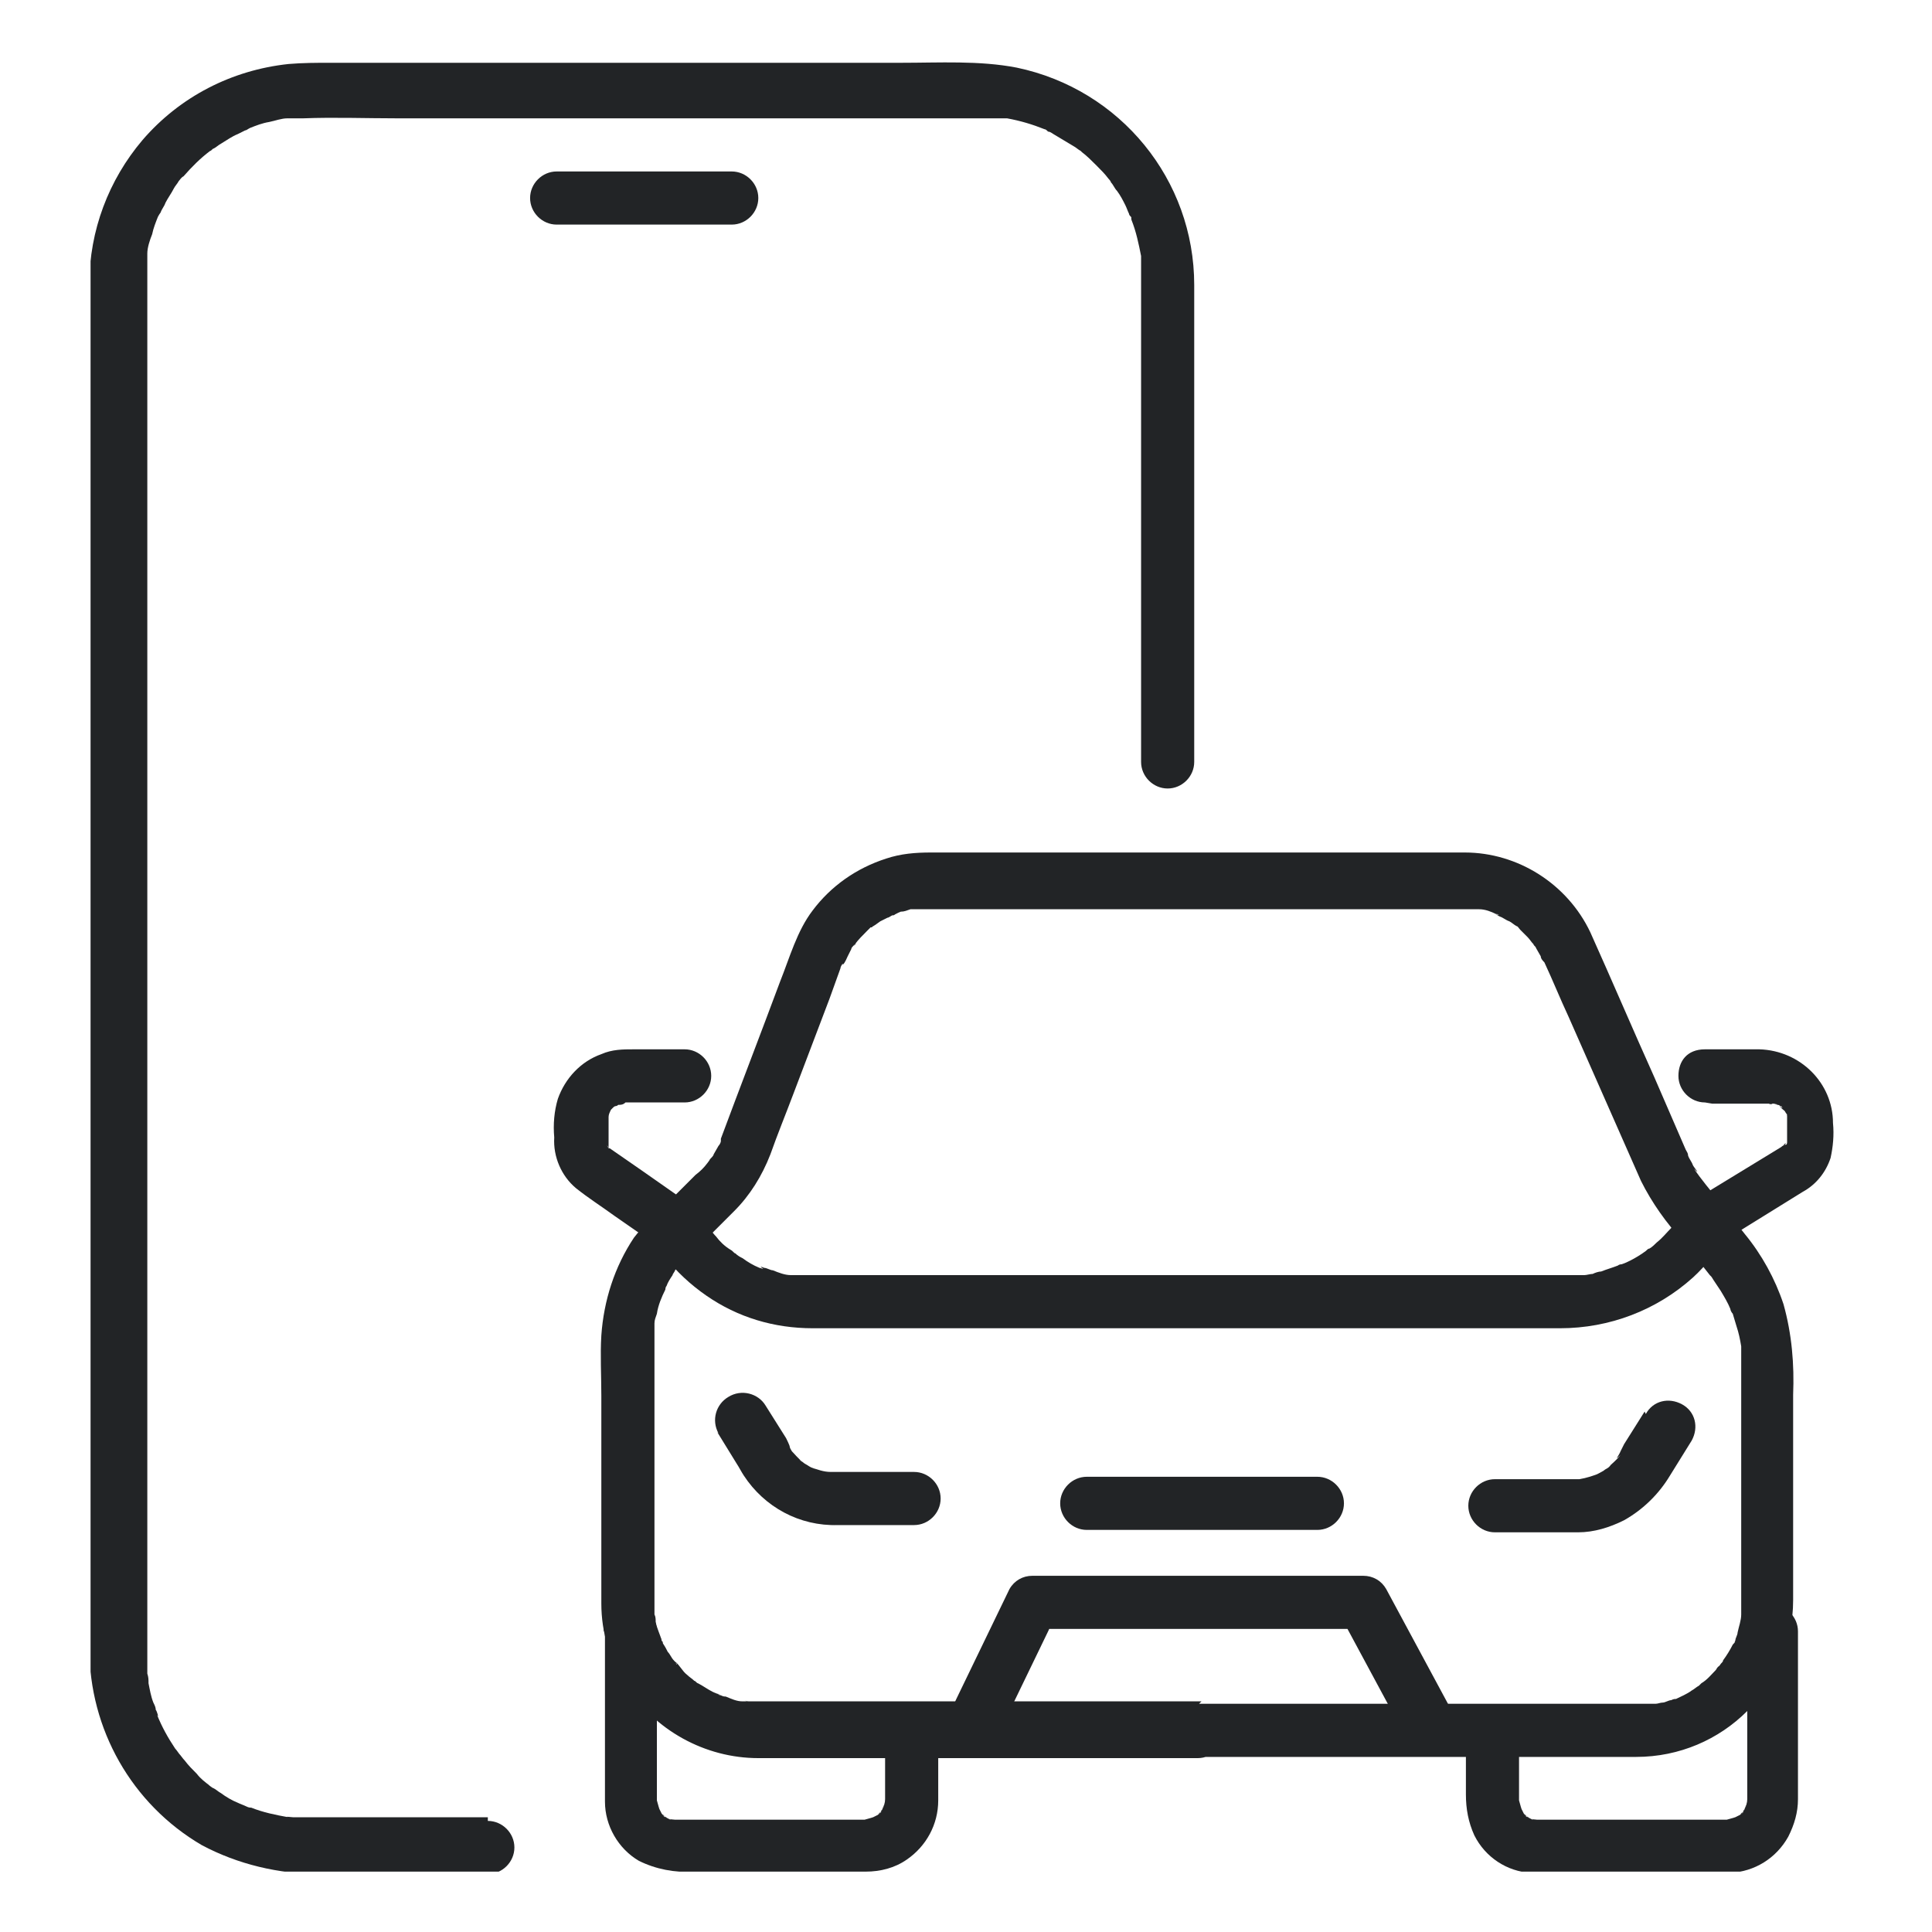 <?xml version="1.0" encoding="UTF-8"?>
<svg id="case_icon_c" data-name="case icon c" xmlns="http://www.w3.org/2000/svg" version="1.1" xmlns:xlink="http://www.w3.org/1999/xlink" viewBox="0 0 160 160">
  <defs>
    <style>
      .cls-1 {
        fill: none;
      }

      .cls-1, .cls-2 {
        stroke-width: 0px;
      }

      .cls-3 {
        clip-path: url(#clippath);
      }

      .cls-2 {
        fill: #222426;
      }
    </style>
    <clipPath id="clippath">
      <rect class="cls-1" x="7.5" y="5" width="145" height="150"/>
    </clipPath>
  </defs>
  <g class="cls-3">
    <g id="_グループ_163" data-name="グループ 163">
      <path id="_パス_150" data-name="パス 150" class="cls-2" d="M99.5,140.9h-26.5c-3.3,0-6.6,0-9.9,0-.1,0-.2,0-.4,0-.2,0-.5,0-.7,0-.2,0-.5-.1,0,0-.2,0-.3,0-.5,0-.5,0-.9-.2-1.4-.4-.1,0-.2,0-.4-.1-.2,0-.5-.3,0,0-.2-.1-.5-.2-.7-.3-.4-.2-.8-.5-1.2-.7-.1,0-.2-.2-.3-.2.5.3.2.1,0,0-.2-.2-.4-.3-.6-.5-.4-.3-.6-.8-1-1.1,0,0,.3.4.1.2,0-.1-.1-.2-.2-.3-.2-.2-.3-.5-.5-.7-.1-.2-.2-.4-.4-.7,0,0,0-.2-.1-.2,0-.2-.1-.5,0,0-.1-.5-.4-1-.5-1.6,0-.2,0-.4-.1-.6,0-.2,0-.5,0,0,0-.1,0-.3,0-.4,0-.3,0-.6,0-.9v-20.4h0c0-.3,0-.5,0-.8,0-.4,0-.8,0-1.1v.3c0-.1,0-.2,0-.3,0-.2,0-.3,0-.5,0-.3.1-.5.2-.8.1-.7.4-1.4.7-2-.3.5,0,0,0,0s0-.2.1-.3c.1-.3.3-.6.5-.9,0-.1.2-.3.2-.4,0,0,.3-.3.3-.4,0,.2-.4.4-.2.3.8-.7,1.5-1.6,2.3-2.3l2.5-2.5c1.3-1.3,2.3-2.9,3-4.7.6-1.7,1.3-3.4,1.9-5l3-7.9.9-2.5c0-.1.1-.3.2-.4h0s0-.1,0-.1c0-.2,0-.2,0,.2.2-.2.3-.5.4-.7.1-.2.2-.4.3-.6,0-.1.1-.2.2-.3,0,0,.1-.1.2-.2-.2.3-.2.3-.1.1.3-.4.6-.7,1-1.1,0,0,.2-.2.3-.3h.1c.2-.2.1-.2-.1,0,.3-.1.5-.3.8-.5.2-.1.4-.2.6-.3.1,0,.2-.1.4-.2h.1c.2-.1.2-.1-.2,0,.3,0,.5-.2.8-.3.3,0,.5-.1.8-.2.1,0,.3,0,.4,0h.1c.2,0,.2,0-.2,0,.3,0,.5,0,.8,0h31.5c4.4,0,8.9,0,13.3,0h0c.2,0,.5,0,.7,0,.1,0,.3,0,.4,0-.4,0-.4,0-.2,0,0,0,.2,0,.3,0,.5,0,1,.2,1.4.4h.1c.2.1.2.1-.2,0,.1,0,.2.1.4.2.3.1.5.3.8.4.2.1.4.3.6.4.4.3-.4-.3,0,0,.1,0,.2.2.3.3.2.2.4.4.6.6.2.2.3.4.5.6l-.2-.2c0,0,.1.1.2.2,0,.1.2.2.2.3.1.2.3.5.4.7,0,.2.2.4.3.5.7,1.5,1.3,3,2,4.5l6,13.6c.9,1.8,2.1,3.5,3.5,5l2.2,2.8c0,0,.1.1.2.2-.4-.5,0,0,.1.2.2.3.4.6.6.9.3.5.6,1,.8,1.5h0c0,.4,0,.3,0,0,0,.1.1.3.2.4.1.3.2.7.3,1,.2.6.3,1.1.4,1.7,0,.2.2.6,0,0,0,.2,0,.3,0,.5,0,.3,0,.6,0,.9,0,.2,0,.5,0,.7v18.9c0,.3,0,.5,0,.8,0,.1,0,.3,0,.4,0,.5,0-.5,0,0,0,.5-.2,1-.3,1.5,0,.2-.2.5-.2.7-.2.4.2-.5,0,0,0,.1-.1.2-.2.3-.2.4-.5.9-.8,1.3,0,.1-.1.2-.2.3-.1.2-.4.4,0,0-.1.1-.3.3-.4.5-.4.4-.7.8-1.2,1.1,0,0-.1.1-.2.2.4-.4.2-.2,0,0-.2.1-.4.3-.6.4-.4.3-.9.5-1.3.7-.4.2.5-.2,0,0-.1,0-.2,0-.4.1-.2,0-.5.2-.7.2-.2,0-.4.1-.6.1-.1,0-.3,0-.4,0-.6.1.4,0,0,0-.4,0-.8,0-1.3,0h-36.5c-1.2,0-2.2,1-2.2,2.2s1,2.2,2.2,2.2h26.9c3.2,0,6.5,0,9.7,0,7.2,0,13-5.8,13-13,0,0,0,0,0,0v-17c.1-2.5-.1-5-.8-7.5-.7-2.1-1.8-4.1-3.2-5.8l-2.2-2.8c-.7-.9-1.4-1.7-2-2.6h0c.6.6,0-.1-.1-.3-.1-.3-.3-.5-.4-.8,0-.2-.1-.3-.2-.5l-2.6-6c-1.8-4-3.5-8-5.3-12-1.9-4-6-6.6-10.4-6.6h-44.2c-1.3,0-2.5.1-3.7.5-2.5.8-4.6,2.3-6.1,4.3-1.3,1.7-1.9,3.9-2.7,5.9-1.6,4.3-3.3,8.7-4.9,13,0,0,0,.1,0,.2.1-.5,0-.1,0,0,0,.1-.1.3-.2.4-.1.2-.3.5-.4.7,0,.1-.2.3-.3.4,0,0-.1.2-.2.3.2-.2.2-.3,0,0-.3.4-.6.7-1,1l-2.8,2.8c-.8.7-1.6,1.5-2.3,2.4-1.6,2.4-2.5,5.2-2.7,8.1-.1,1.6,0,3.3,0,5v15.8c0,.5,0,.9,0,1.4,0,2.4.7,4.7,2,6.7,2.4,3.8,6.6,6.1,11,6.1,1,0,2,0,3,0h33.4c1.2,0,2.2-1,2.2-2.2s-1-2.2-2.2-2.2"/>
      <path id="_パス_151" data-name="パス 151" class="cls-2" d="M141.8,91.4h4.4c.1,0,.3,0,.4,0,.4,0,0,.1-.1,0,0,0,.2,0,.3,0,.1,0,.3,0,.4.1-.1,0-.5-.2,0,0,0,0,.2,0,.2.1h.1c.2.2.1.2-.1,0,.1.2.3.3.5.5,0,0-.3-.5-.1-.1,0,0,.1.2.2.3,0,.1,0,.2.1.3-.1-.3-.2-.4-.1-.2,0,0,0,.1,0,.2,0,.1,0,.2,0,.3.1.3,0-.6,0-.1,0,.1,0,.2,0,.3v.8c0,.2,0,.5,0,.7,0,.3,0,0,0,0v-.2c0,0,0,.2,0,.3,0,.4,0-.2,0-.1,0,0,0,.2-.1.2-.1.2-.1.2,0,0h0c0,0-.1,0-.2,0,0,0,.4-.3.1,0h0c0,0-.2.1-.3.2l-5.9,3.6c-.3.2-.7.4-1,.6,0,0-.1,0-.2.1-.6.5-1,1-1.4,1.7,0,0-.1.2-.2.2-.3.4.2-.3,0,0-.1.2-.3.3-.4.5-.4.4-.7.8-1.2,1.2-.1.1-.4.4-.6.5,0,0,.4-.3,0,0-.1,0-.2.1-.3.2-.4.3-.9.6-1.3.8-.2.1-.4.2-.7.3,0,0-.2,0-.3.1h.3c0,0-.2,0-.3,0-.5.2-.9.3-1.4.5-.2,0-.5.1-.7.2-.2,0-.5.1-.7.1,0,0,.5,0,.1,0-.2,0-.3,0-.5,0-.2,0-.5,0-.8,0-.2,0-.4,0-.6,0h-57.2c-1.8,0-3.7,0-5.5,0-.3,0-.5,0-.8,0,.2.1.4,0,.1,0-.2,0-.3,0-.5,0-.5,0-1-.2-1.5-.4-.2,0-.5-.2-.7-.2,0,0-.5-.2-.2,0s-.1,0-.2,0c-.5-.2-1-.5-1.4-.8-.2-.1-.4-.2-.6-.4-.1,0-.2-.2-.4-.3s-.3-.1,0,0c-.5-.3-.9-.7-1.2-1.1-.3-.3-.6-.8-1-1.1.5.5.3.4.2.2l-.3-.4c-.4-.6-.9-1.2-1.5-1.7-.2-.1-.4-.3-.6-.4l-3-2.1-2.6-1.8c0,0-.1-.1-.2-.1,0,0,.1,0,.2.1h-.1c-.2-.3-.1-.3,0,0h0c-.1-.3-.1-.3,0,0,0,0,0-.2,0-.3-.2-.5,0,.5,0,0v-1.7c0,0,0-.2,0-.3,0-.5-.1.5,0,0,0,0,0-.2,0-.3s0-.2,0-.3v.3c0-.2.1-.4.2-.6.2-.4-.3.3,0,0,0,0,.2-.2.2-.2,0,0,.1-.1.2-.2l-.2.2c0,0,.1-.1.2-.1,0,0,.1,0,.2-.1s.2,0,.2-.1c-.3.1-.4.2-.2.1.2,0,.4,0,.6-.2h-.3c0,0,.2,0,.3,0h4.9c1.2,0,2.2-1,2.2-2.2s-1-2.2-2.2-2.2h-4.2c-.9,0-1.8,0-2.7.4-1.7.6-3,2-3.6,3.7-.3,1-.4,2.1-.3,3.2-.1,1.6.6,3.2,1.8,4.2,1,.8,2.1,1.5,3.2,2.3l3.6,2.5-.8-.8c.4.5.8,1.1,1.3,1.6,1,1.3,2.2,2.4,3.5,3.3,2.6,1.8,5.6,2.7,8.8,2.7h61.9c4.1,0,8-1.5,11-4.2,1.1-1,2-2.2,2.8-3.5l-.8.8,7.1-4.4c1.1-.6,1.9-1.6,2.3-2.8.2-.9.3-1.9.2-2.9,0-3.3-2.7-6-6.1-6.1-1.5,0-3,0-4.5,0s-2.2,1-2.2,2.2,1,2.2,2.2,2.2"/>
      <path id="_パス_152" data-name="パス 152" class="cls-2" d="M59.4,118.6l1.6,2.6c.2.3.4.7.6,1,1.7,2.6,4.6,4.2,7.8,4.1h6.3c1.2,0,2.2-1,2.2-2.2s-1-2.2-2.2-2.2h-6.1c-.5,0-1,0-1.4,0h.6c-.6,0-1.1-.2-1.7-.4l.5.2c-.3-.1-.5-.2-.8-.4,0,0-.2-.1-.3-.2-.2-.1-.5-.4,0,0-.4-.3-.7-.7-1.1-1.1.5.6,0,0,0-.2h0c0-.1-.3-.7-.3-.7l-1.7-2.7c-.6-1-2-1.4-3.1-.7-1,.6-1.4,1.9-.8,3"/>
      <path id="_パス_153" data-name="パス 153" class="cls-2" d="M136.2,116.9l-1.7,2.7-.3.6h0c-.1.3-.6.9,0,.3-.3.4-.7.7-1.1,1.1.5-.5.2-.1,0,0,0,0-.2.1-.3.2-.2.1-.5.3-.8.4l.5-.2c-.5.2-1.1.4-1.7.5h.6c-.9,0-1.9,0-2.8,0h-4.8c-1.2,0-2.2,1-2.2,2.2s1,2.2,2.2,2.2h6.9c1.3,0,2.6-.4,3.8-1,1.6-.9,2.9-2.2,3.8-3.7l1.8-2.9c.6-1.1.3-2.4-.8-3-1.1-.6-2.4-.3-3,.8"/>
      <path id="_パス_154" data-name="パス 154" class="cls-2" d="M82.4,144.2l4.4-9.1.6-1.3-1.9,1.1h24.1c1.1,0,2.2,0,3.3,0h0l-1.9-1.1,4.9,9.1.7,1.3c.6,1,2,1.4,3,.8,1-.6,1.4-2,.8-3l-4.9-9.1-.7-1.3c-.4-.7-1.1-1.1-1.9-1.1h-24.1c-1.1,0-2.2,0-3.3,0h0c-.8,0-1.5.4-1.9,1.1l-4.4,9.1-.6,1.3c-.6,1-.3,2.4.7,3.1s2.4.3,3.1-.7c0,0,0,0,0,0"/>
      <path id="_パス_155" data-name="パス 155" class="cls-2" d="M90,126.7h19.1c1.2,0,2.2-1,2.2-2.2s-1-2.2-2.2-2.2h-19.1c-1.2,0-2.2,1-2.2,2.2s1,2.2,2.2,2.2"/>
      <path id="_パス_156" data-name="パス 156" class="cls-2" d="M50.1,135v13.3c0,.3,0,.6,0,.9,0,2,1.1,3.9,2.8,4.9,1.4.7,3,1,4.5.9h5.1c3.1,0,6.1,0,9.2,0,1.2,0,2.4-.3,3.4-1,1.6-1.1,2.6-2.9,2.6-4.9,0-1.5,0-3.1,0-4.6v-.5c0-1.2-1-2.2-2.2-2.2-1.2,0-2.2,1-2.2,2.2h0v2.7c0,1,0,1.9,0,2.9,0-.2,0-.4,0-.6,0,.3-.1.6-.3,1l.2-.5c0,.2-.2.4-.3.6-.1.2-.3.2.1-.1,0,0-.1.2-.2.2,0,0-.2.2-.2.2,0,0,.5-.4.1-.1-.2.1-.4.2-.6.3l.5-.2c-.3.1-.6.2-1,.3h.6c-.6,0-1.3,0-1.9,0h-12.5c-.8,0-1.5,0-2.3,0h.6c-.3,0-.6,0-1-.2l.5.2c-.2,0-.4-.2-.6-.3-.2-.1-.2-.3.1.1,0,0-.2-.1-.2-.2,0,0-.2-.2-.2-.2,0,0,.4.5.1.1-.1-.2-.2-.4-.3-.6l.2.5c-.1-.3-.2-.6-.3-1,0,.2,0,.4,0,.6,0-.6,0-1.2,0-1.7v-12.9c0-1.2-1-2.2-2.2-2.2-1.2,0-2.2,1-2.2,2.2h0"/>
      <path id="_パス_157" data-name="パス 157" class="cls-2" d="M144.7,135v12.5c0,.7,0,1.4,0,2.1,0-.2,0-.4,0-.6,0,.3-.1.6-.3,1l.2-.5c0,.2-.2.4-.3.6-.1.2-.3.2.1-.1,0,0-.1.2-.2.2,0,0-.2.2-.2.2,0,0,.5-.4.1-.1-.2.1-.4.2-.6.3l.5-.2c-.3.1-.6.2-1,.3h.6c-.6,0-1.3,0-1.9,0h-12.5c-.8,0-1.5,0-2.3,0h.6c-.3,0-.6,0-1-.2l.5.2c-.2,0-.4-.2-.6-.3-.2-.1-.2-.3.1.1,0,0-.2-.1-.2-.2,0,0-.2-.2-.2-.2,0,0,.4.5.1.1-.1-.2-.2-.4-.3-.6l.2.5c-.1-.3-.2-.6-.3-1v.6c0-1,0-1.9,0-2.9v-2.7c0-1.2-1-2.2-2.2-2.2s-2.2,1-2.2,2.2v4.5c0,1.2.2,2.3.7,3.4.9,1.8,2.7,3,4.7,3.1.9,0,1.9,0,2.8,0h11c.9,0,1.8,0,2.7,0,2-.1,3.8-1.2,4.8-3,.5-1,.8-2,.8-3.1v-13.9c0-1.2-1-2.2-2.2-2.2s-2.2,1-2.2,2.2"/>
      <path id="_パス_158" data-name="パス 158" class="cls-2" d="M40.4,150.5h-14.6c-.2,0-.4,0-.7,0-.3,0-.5,0-.8,0-.1,0-.9-.1-.4,0-1.1-.2-2.1-.4-3.1-.8-.1,0-.2,0-.4-.1-.3-.1.3.1,0,0-.2-.1-.5-.2-.7-.3-.5-.2-1-.5-1.4-.8-.2-.1-.4-.3-.6-.4-.1,0-.7-.5-.3-.2-.4-.3-.8-.6-1.1-1-.4-.4-.7-.7-1-1.1-.2-.2-.3-.4-.5-.6.3.4-.2-.3-.3-.4-.6-.9-1.1-1.8-1.5-2.8.2.4,0-.3-.1-.4,0-.2-.1-.4-.2-.6-.2-.5-.3-1.1-.4-1.6,0-.3,0-.5-.1-.8,0,.5,0-.3,0-.4,0-.5,0-.9,0-1.4h0V27.8c0-1.5,0-3,0-4.5,0-.4,0-.8,0-1.2,0-.3,0-.5,0-.8,0,.4,0-.2,0-.3,0-.5.2-1.1.4-1.6.1-.5.3-1,.5-1.5-.2.4.1-.2.2-.3.1-.3.3-.5.4-.8.2-.4.5-.8.7-1.2.1-.2.3-.4.4-.6.2-.3,0,0,0,0,.1-.1.2-.3.4-.4.7-.8,1.4-1.5,2.2-2.1.3-.3,0,0,0,0,.1,0,.2-.2.3-.2.2-.1.4-.3.6-.4.5-.3.9-.6,1.4-.8.2-.1.4-.2.6-.3.1,0,.2-.1.4-.2-.4.2,0,0,0,0,.5-.2,1-.4,1.6-.5.5-.1,1-.3,1.5-.3,0,0,.5,0,.2,0s.1,0,.2,0c.3,0,.6,0,.9,0,2.6-.1,5.2,0,7.8,0h48.3c.3,0,.7,0,1,0,.2,0,.5,0,.7,0,0,0,.5,0,.2,0-.3,0,.2,0,.3,0,1.1.2,2.1.5,3.1.9.3.1-.3-.1,0,0,.1,0,.2.1.3.2.2,0,.4.2.6.3.5.3,1,.6,1.5.9.2.1.4.3.6.4,0,0,.3.2,0,0-.2-.2,0,0,.1.1.4.3.8.7,1.2,1.1.4.4.7.7,1,1.1,0,0,.2.2.2.3,0,0-.2-.3,0,0,.2.2.3.5.5.7.3.4.5.8.7,1.2.1.2.2.5.3.7,0,.1.1.2.2.3.3.6-.1-.4,0,.2.4,1,.6,2,.8,3,0,.1,0,.3,0,.4,0,0,0-.4,0,0,0,.3,0,.5,0,.8,0,.3,0,.7,0,1v.3c0,1.4,0,2.8,0,4.2v35.2c0,1.2,1,2.2,2.2,2.2s2.2-1,2.2-2.2h0v-28.3c0-3.7,0-7.5,0-11.2,0-8.7-6.1-16.2-14.7-18-3.1-.6-6.4-.4-9.6-.4H27.3c-1.1,0-2.2,0-3.4.1-4.7.5-9,2.7-12.1,6.3-2.8,3.3-4.4,7.5-4.4,11.9v113c0,6.7,3.5,12.9,9.3,16.3,3,1.6,6.4,2.4,9.8,2.4h13.9c1.2,0,2.2-1,2.2-2.2,0-1.2-1-2.2-2.2-2.2h0"/>
      <path id="_パス_159" data-name="パス 159" class="cls-2" d="M46.1,18.6h14.5c1.2,0,2.2-1,2.2-2.2,0-1.2-1-2.2-2.2-2.2h-14.5c-1.2,0-2.2,1-2.2,2.2,0,1.2,1,2.2,2.2,2.2h0"/>
    </g>
  </g>
</svg>